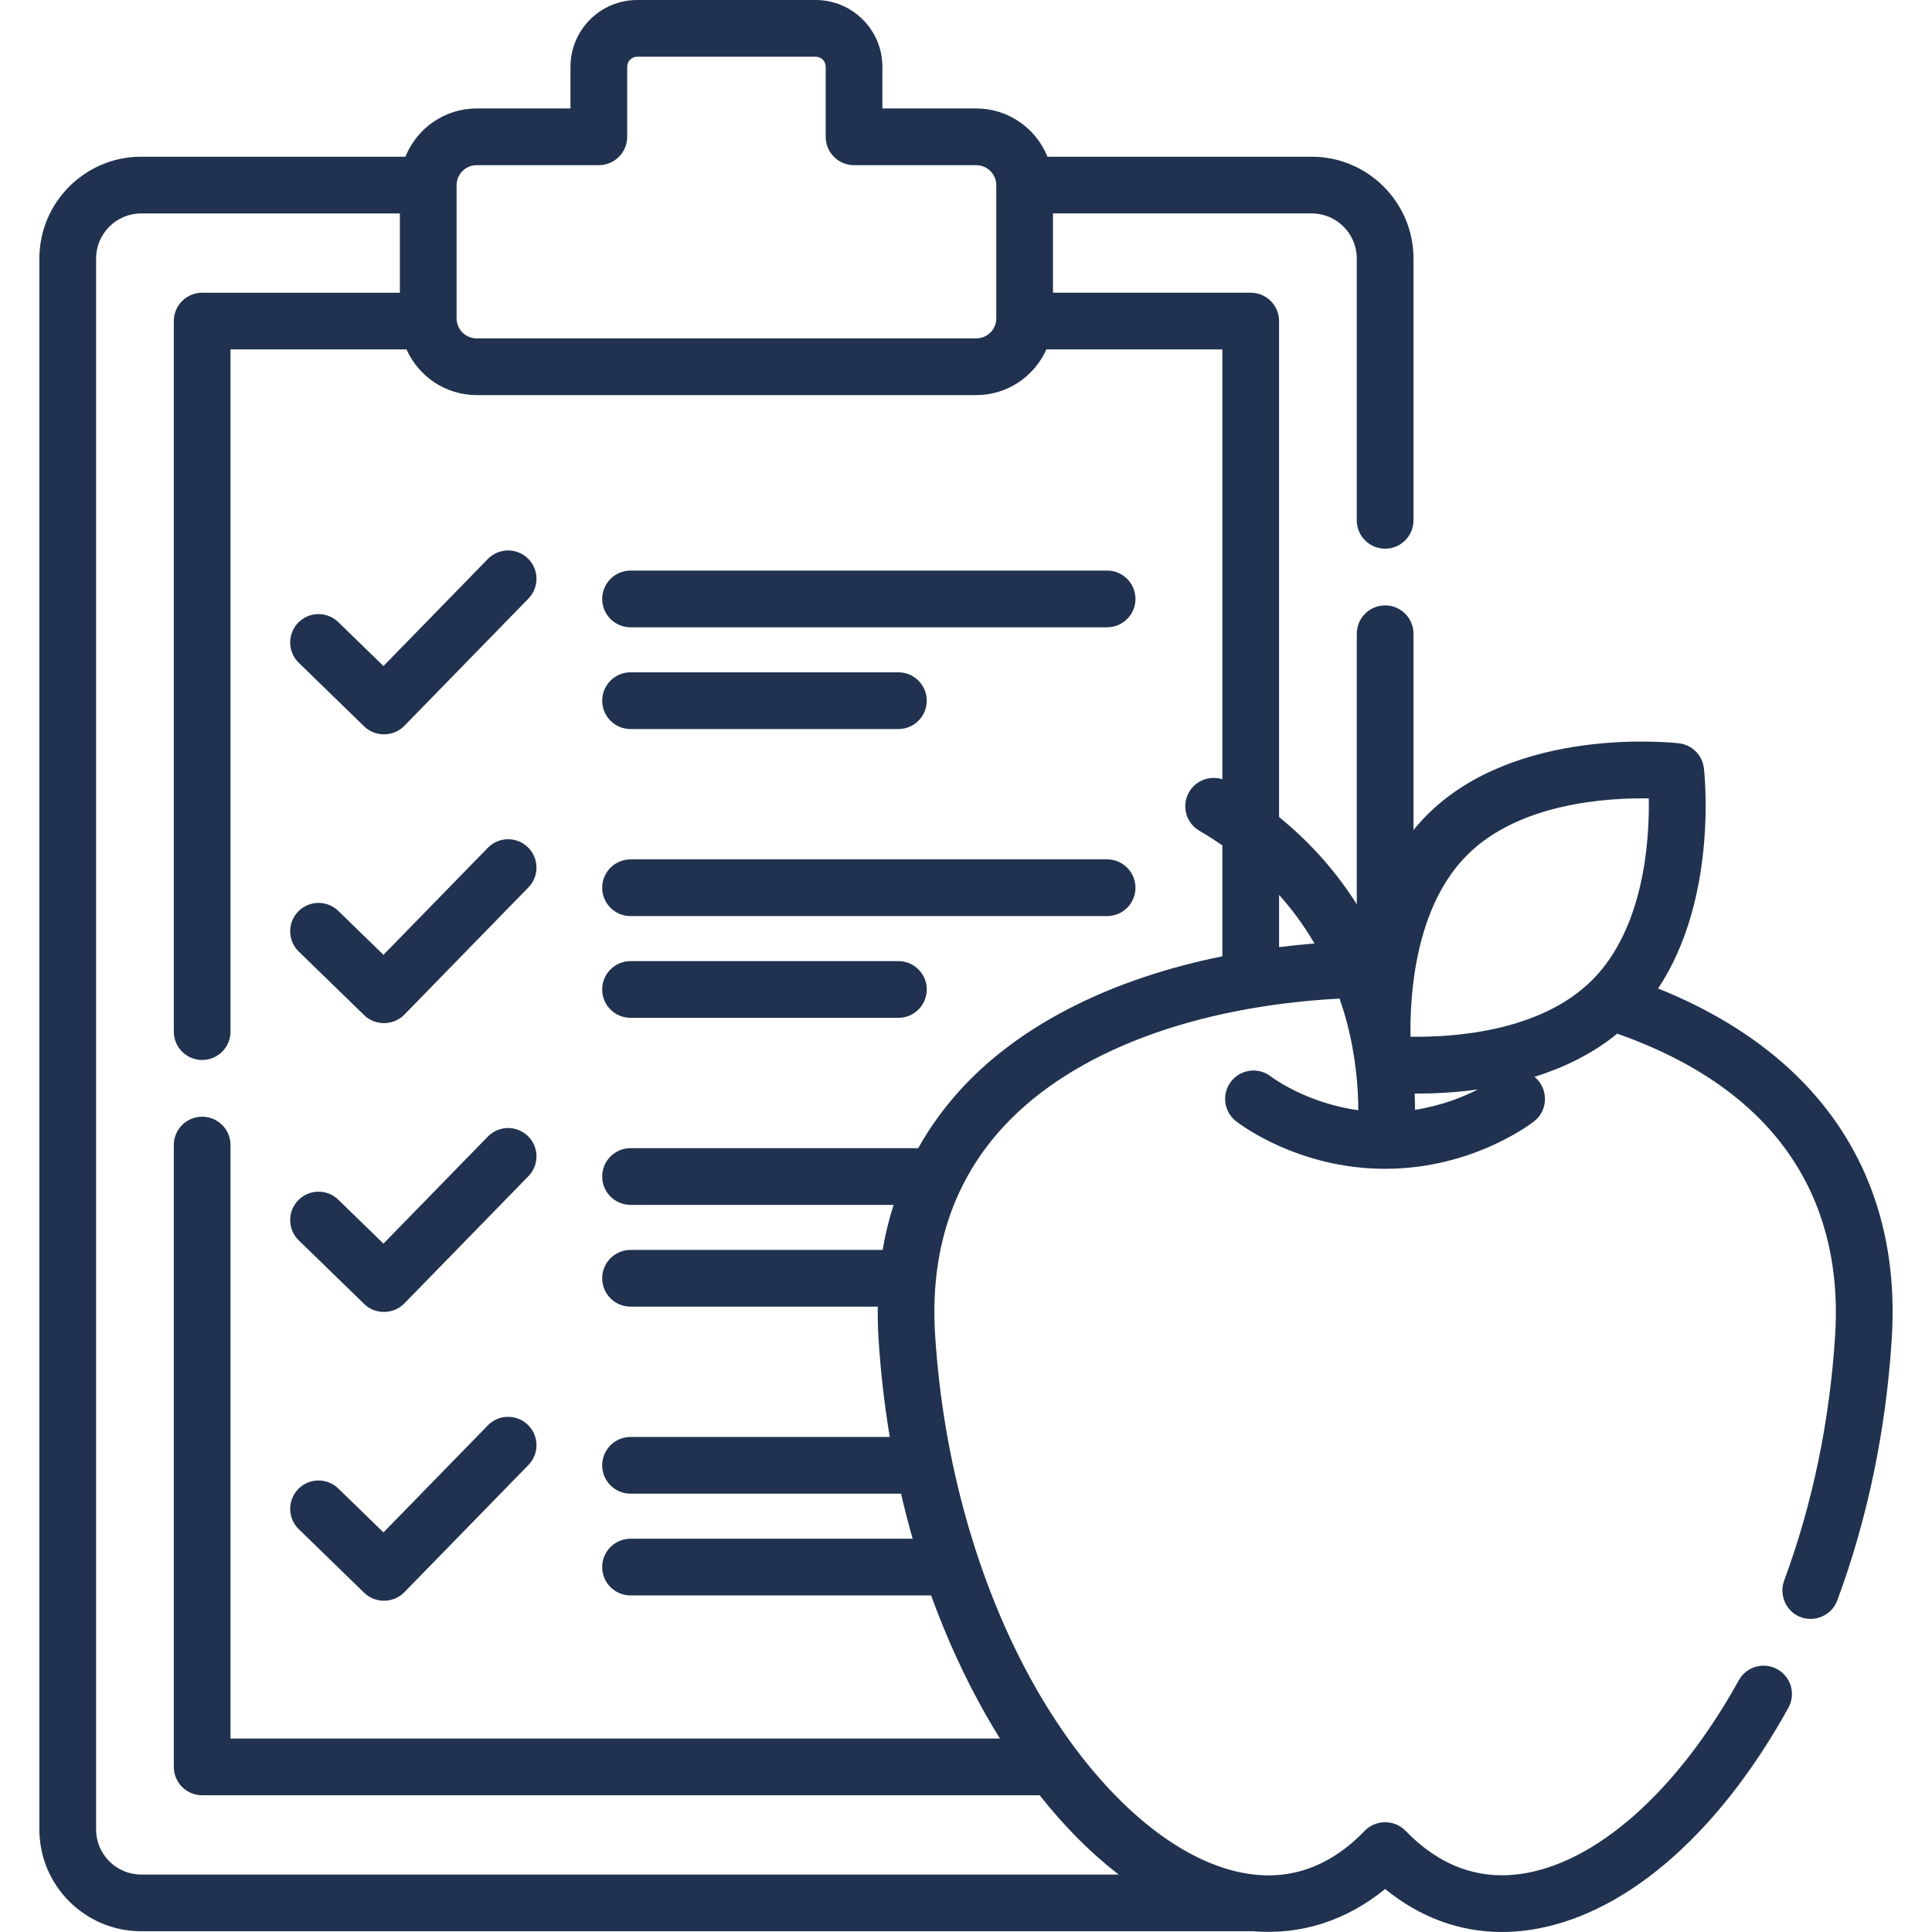 <?xml version="1.0"?>
<svg xmlns="http://www.w3.org/2000/svg" xmlns:xlink="http://www.w3.org/1999/xlink" xmlns:svgjs="http://svgjs.com/svgjs" version="1.1" width="512" height="512" x="0" y="0" viewBox="0 0 512 512" style="enable-background:new 0 0 512 512" xml:space="preserve"><g><path xmlns="http://www.w3.org/2000/svg" d="m293.396 151.209h-126.295c-4.151 0-7.515 3.365-7.515 7.515s3.364 7.515 7.515 7.515h126.295c4.151 0 7.515-3.365 7.515-7.515 0-4.151-3.364-7.515-7.515-7.515z" fill="#20324f" data-original="#000000" style=""/><path xmlns="http://www.w3.org/2000/svg" d="m167.101 193.203h70.984c4.151 0 7.515-3.365 7.515-7.515s-3.364-7.515-7.515-7.515h-70.984c-4.151 0-7.515 3.365-7.515 7.515.001 4.15 3.365 7.515 7.515 7.515z" fill="#20324f" data-original="#000000" style=""/><path xmlns="http://www.w3.org/2000/svg" d="m129.28 148.141-27.66 28.363-11.966-11.636c-2.975-2.894-7.733-2.826-10.626.148-2.893 2.976-2.827 7.733.149 10.627l17.345 16.868c2.932 2.853 7.763 2.786 10.618-.141l32.899-33.736c2.898-2.971 2.839-7.729-.133-10.627-2.974-2.898-7.729-2.836-10.626.134z" fill="#20324f" data-original="#000000" style=""/><path xmlns="http://www.w3.org/2000/svg" d="m293.396 227.742h-126.295c-4.151 0-7.515 3.364-7.515 7.515 0 4.15 3.364 7.515 7.515 7.515h126.295c4.151 0 7.515-3.365 7.515-7.515s-3.364-7.515-7.515-7.515z" fill="#20324f" data-original="#000000" style=""/><path xmlns="http://www.w3.org/2000/svg" d="m238.085 254.706h-70.984c-4.151 0-7.515 3.364-7.515 7.515s3.364 7.515 7.515 7.515h70.984c4.151 0 7.515-3.365 7.515-7.515s-3.364-7.515-7.515-7.515z" fill="#20324f" data-original="#000000" style=""/><path xmlns="http://www.w3.org/2000/svg" d="m129.28 224.675-27.66 28.363-11.966-11.636c-2.977-2.894-7.733-2.826-10.626.149s-2.827 7.733.149 10.626l17.345 16.867c2.932 2.853 7.763 2.786 10.618-.141l32.899-33.735c2.898-2.971 2.839-7.729-.133-10.627s-7.729-2.837-10.626.134z" fill="#20324f" data-original="#000000" style=""/><path xmlns="http://www.w3.org/2000/svg" d="m129.28 301.208-27.66 28.363-11.966-11.636c-2.975-2.894-7.733-2.826-10.626.149s-2.827 7.733.149 10.626l17.345 16.867c2.932 2.853 7.763 2.786 10.618-.141l32.899-33.735c2.898-2.971 2.839-7.729-.133-10.627-2.972-2.897-7.729-2.836-10.626.134z" fill="#20324f" data-original="#000000" style=""/><path xmlns="http://www.w3.org/2000/svg" d="m129.28 377.742-27.66 28.363-11.966-11.636c-2.975-2.894-7.733-2.826-10.626.148-2.893 2.975-2.827 7.733.149 10.627l17.345 16.868c2.932 2.853 7.763 2.786 10.618-.141l32.899-33.735c2.898-2.971 2.839-7.729-.133-10.627-2.972-2.9-7.729-2.838-10.626.133z" fill="#20324f" data-original="#000000" style=""/><path xmlns="http://www.w3.org/2000/svg" d="m439.411 261.963c15.895-23.915 12.319-56.822 12.138-58.378-.402-3.464-3.135-6.197-6.599-6.599-1.748-.202-43.095-4.696-66.772 18.982-1.284 1.284-2.464 2.633-3.587 4.012v-52.028c0-4.15-3.364-7.515-7.515-7.515s-7.515 3.364-7.515 7.515v71.69c-5.014-7.934-11.699-15.893-20.595-23.124v-131.434c0-4.15-3.364-7.515-7.515-7.515h-52.399v-21.012h68.559c6.589 0 11.949 5.361 11.949 11.949v69.387c0 4.15 3.364 7.515 7.515 7.515s7.515-3.365 7.515-7.515v-69.386c0-14.876-12.103-26.978-26.978-26.978h-70.029c-3.005-7.482-10.322-12.786-18.866-12.786h-24.872v-11.054c.002-9.754-7.934-17.689-17.687-17.689h-47.288c-9.754 0-17.69 7.935-17.69 17.689v11.053h-24.87c-8.545 0-15.861 5.303-18.866 12.786h-70.029c-14.876 0-26.978 12.102-26.978 26.978v416.316c0 14.876 12.103 26.978 26.978 26.978h294.589c12.687 1.049 24.697-2.738 35.071-11.198 9.218 7.525 19.73 11.396 30.95 11.396 2.182 0 4.392-.147 6.623-.441 25.154-3.322 50.412-24.822 69.298-58.988 2.008-3.632.692-8.204-2.941-10.212-3.63-2.007-8.204-.691-10.211 2.941-16.312 29.508-38.036 48.708-58.112 51.359-11.262 1.484-21.414-2.377-30.197-11.479-2.913-3.017-7.902-3.018-10.815 0-11.174 11.581-24.4 14.671-39.317 9.18-17.019-6.265-34.543-23.551-48.08-47.428-14.966-26.397-24.364-59.519-26.465-93.264-1.387-22.281 4.856-40.969 18.553-55.544 18.304-19.479 50.189-31.425 88.639-33.486.702 2.042 1.356 4.116 1.919 6.25 2.481 9.4 3.034 17.776 3.04 23.336-13.938-1.925-23.036-8.842-23.116-8.904-3.256-2.573-7.982-2.021-10.555 1.235s-2.021 7.982 1.236 10.555c.653.516 16.256 12.637 39.546 12.639.005 0 .011.001.016.001.013 0 .025-.002.038-.002 23.268-.017 38.853-12.123 39.505-12.639 3.731-2.948 3.732-8.757.033-11.732 7.626-2.39 15.276-6.014 21.93-11.444 50.586 17.823 59.416 53.007 57.753 79.733-1.423 22.852-5.979 44.81-13.542 65.263-1.365 3.692.443 7.926 4.051 9.496 3.906 1.7 8.57-.293 10.045-4.284 8.072-21.829 12.932-45.227 14.446-69.542 2.674-42.967-19.24-75.519-61.934-92.634zm-318.407-212.885c0-2.926 2.381-5.306 5.306-5.306h32.385c4.151 0 7.515-3.364 7.515-7.515v-18.568c0-1.467 1.194-2.66 2.66-2.66h47.288c1.467 0 2.66 1.193 2.66 2.66v18.568c0 4.15 3.364 7.515 7.515 7.515h32.386c2.926 0 5.306 2.38 5.306 5.306v35.288c0 2.926-2.381 5.307-5.306 5.307h-132.409c-2.926 0-5.306-2.381-5.306-5.307zm134.405 238.753c-4.784 5.091-8.795 10.586-12.08 16.445h-76.227c-4.151 0-7.515 3.364-7.515 7.515 0 4.15 3.364 7.515 7.515 7.515h69.706c-1.228 3.852-2.204 7.827-2.893 11.935h-66.813c-4.151 0-7.515 3.365-7.515 7.515s3.364 7.515 7.515 7.515h65.516c-.033 2.733.015 5.504.191 8.331.552 8.874 1.559 17.626 2.988 26.208h-68.695c-4.151 0-7.515 3.365-7.515 7.515s3.364 7.515 7.515 7.515h71.683c.931 4.027 1.952 8.009 3.077 11.935h-74.76c-4.151 0-7.515 3.365-7.515 7.515s3.364 7.515 7.515 7.515h79.651c4.028 11.086 8.844 21.659 14.447 31.541 1.238 2.183 2.507 4.309 3.799 6.387h-203.91v-157.284c0-4.15-3.364-7.515-7.515-7.515s-7.515 3.365-7.515 7.515v164.796c0 4.15 3.364 7.515 7.515 7.515h221.946c6.585 8.325 13.63 15.391 20.949 21.012h-259.054c-6.589 0-11.949-5.361-11.949-11.949v-416.316c0-6.589 5.36-11.949 11.949-11.949h68.559v21.012h-52.4c-4.151 0-7.515 3.364-7.515 7.515v188.305c0 4.15 3.364 7.515 7.515 7.515s7.515-3.365 7.515-7.515v-180.791h46.643c3.168 7.119 10.296 12.103 18.578 12.103h132.408c8.282 0 15.41-4.983 18.578-12.103h46.642v113.917c-3.296-1.07-7 .256-8.81 3.372-2.085 3.589-.867 8.188 2.721 10.273 2.113 1.228 4.131 2.528 6.089 3.874v29.39c-28.867 5.84-52.819 17.687-68.529 34.406zm83.559-36.84v-13.833c3.568 3.975 6.695 8.268 9.377 12.875-3.169.254-6.295.575-9.377.958zm36.027 43.12c-.002-1.322-.031-2.762-.099-4.311.264.002.511.007.784.007 4.394 0 9.941-.248 16.007-1.104-3.902 1.994-9.651 4.326-16.692 5.408zm-1.197-19.372c-.19-11.114 1.228-34.362 15.009-48.143 13.781-13.783 37.061-15.199 48.141-15.009.191 11.113-1.227 34.362-15.008 48.143-13.782 13.782-37.019 15.194-48.142 15.009z" fill="#20324f" data-original="#000000" style=""/></g></svg>
